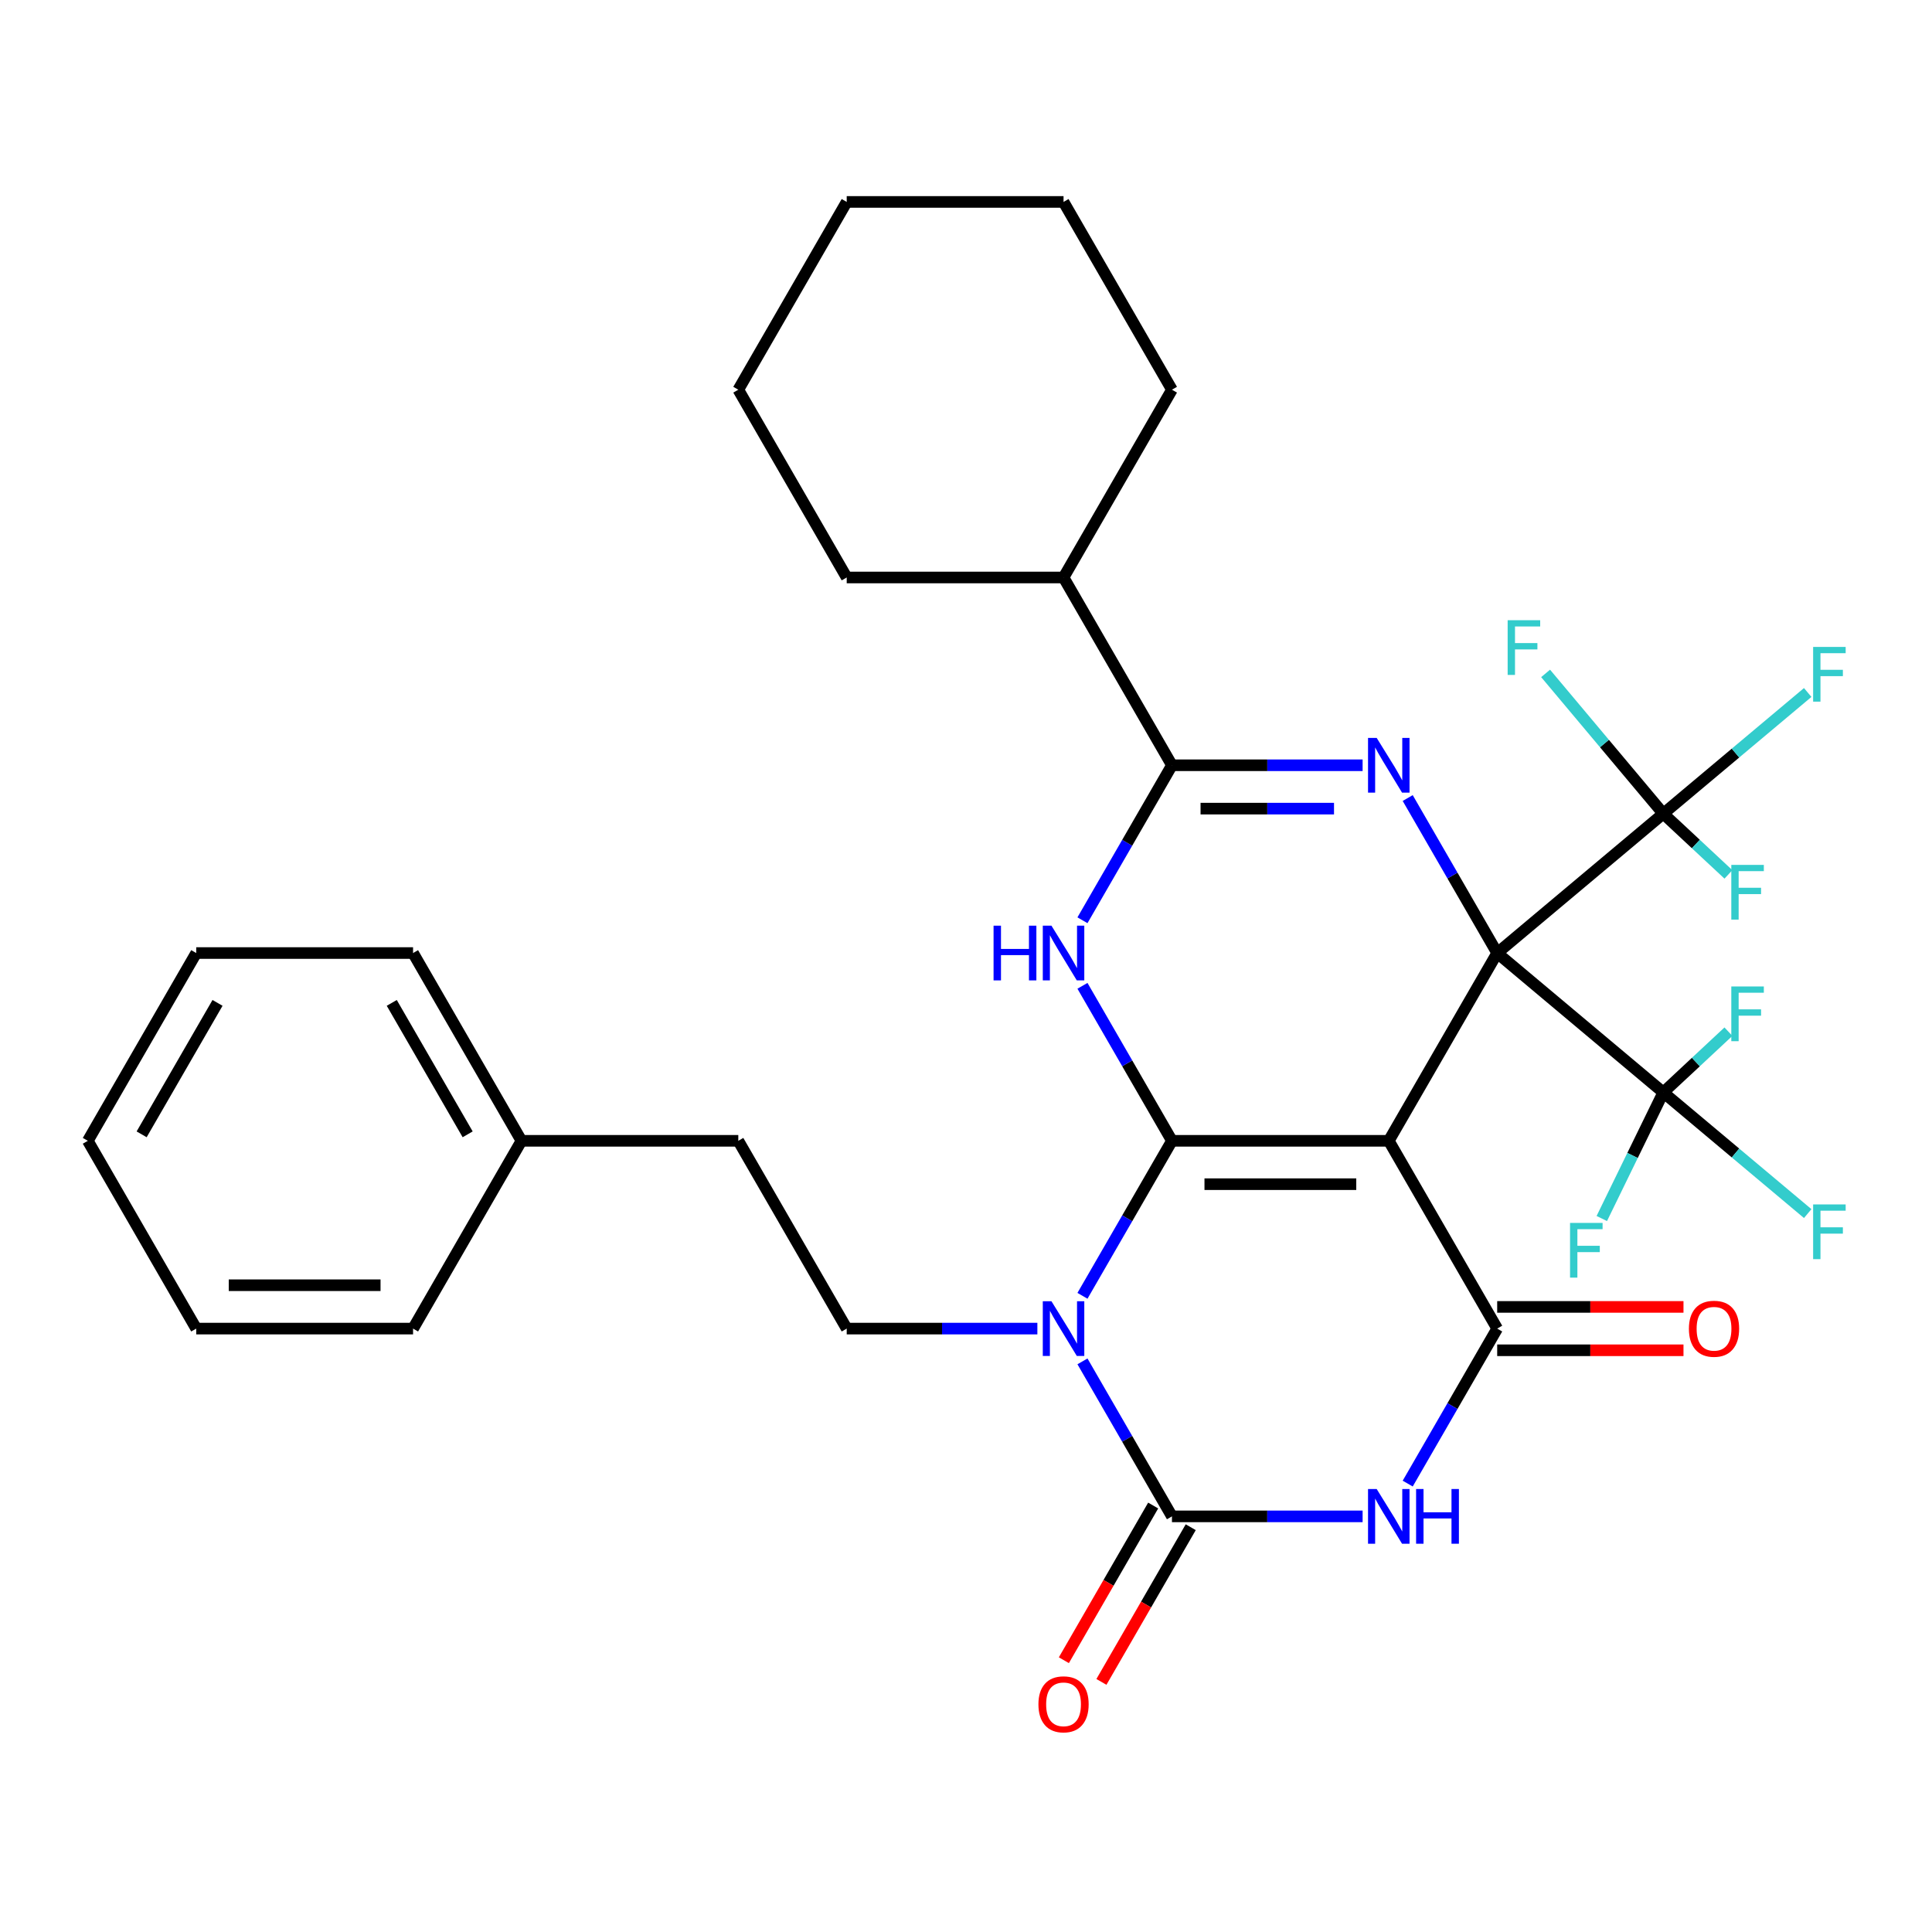 <?xml version='1.0' encoding='iso-8859-1'?>
<svg version='1.1' baseProfile='full'
              xmlns='http://www.w3.org/2000/svg'
                      xmlns:rdkit='http://www.rdkit.org/xml'
                      xmlns:xlink='http://www.w3.org/1999/xlink'
                  xml:space='preserve'
width='1000px' height='1000px' viewBox='0 0 1000 1000'>
<!-- END OF HEADER -->
<rect style='opacity:1.0;fill:#FFFFFF;stroke:none' width='1000' height='1000' x='0' y='0'> </rect>
<path class='bond-0' d='M 774.946,493.291 L 718.831,590.485' style='fill:none;fill-rule:evenodd;stroke:#000000;stroke-width:6px;stroke-linecap:butt;stroke-linejoin:miter;stroke-opacity:1' />
<path class='bond-3' d='M 774.946,493.291 L 751.786,453.177' style='fill:none;fill-rule:evenodd;stroke:#000000;stroke-width:6px;stroke-linecap:butt;stroke-linejoin:miter;stroke-opacity:1' />
<path class='bond-3' d='M 751.786,453.177 L 728.626,413.064' style='fill:none;fill-rule:evenodd;stroke:#0000FF;stroke-width:6px;stroke-linecap:butt;stroke-linejoin:miter;stroke-opacity:1' />
<path class='bond-9' d='M 774.946,493.291 L 860.919,421.152' style='fill:none;fill-rule:evenodd;stroke:#000000;stroke-width:6px;stroke-linecap:butt;stroke-linejoin:miter;stroke-opacity:1' />
<path class='bond-10' d='M 774.946,493.291 L 860.919,565.431' style='fill:none;fill-rule:evenodd;stroke:#000000;stroke-width:6px;stroke-linecap:butt;stroke-linejoin:miter;stroke-opacity:1' />
<path class='bond-1' d='M 718.831,590.485 L 606.602,590.485' style='fill:none;fill-rule:evenodd;stroke:#000000;stroke-width:6px;stroke-linecap:butt;stroke-linejoin:miter;stroke-opacity:1' />
<path class='bond-1' d='M 701.997,612.931 L 623.436,612.931' style='fill:none;fill-rule:evenodd;stroke:#000000;stroke-width:6px;stroke-linecap:butt;stroke-linejoin:miter;stroke-opacity:1' />
<path class='bond-5' d='M 718.831,590.485 L 774.946,687.678' style='fill:none;fill-rule:evenodd;stroke:#000000;stroke-width:6px;stroke-linecap:butt;stroke-linejoin:miter;stroke-opacity:1' />
<path class='bond-2' d='M 606.602,590.485 L 583.442,630.599' style='fill:none;fill-rule:evenodd;stroke:#000000;stroke-width:6px;stroke-linecap:butt;stroke-linejoin:miter;stroke-opacity:1' />
<path class='bond-2' d='M 583.442,630.599 L 560.282,670.713' style='fill:none;fill-rule:evenodd;stroke:#0000FF;stroke-width:6px;stroke-linecap:butt;stroke-linejoin:miter;stroke-opacity:1' />
<path class='bond-33' d='M 606.602,590.485 L 583.442,550.371' style='fill:none;fill-rule:evenodd;stroke:#000000;stroke-width:6px;stroke-linecap:butt;stroke-linejoin:miter;stroke-opacity:1' />
<path class='bond-33' d='M 583.442,550.371 L 560.282,510.257' style='fill:none;fill-rule:evenodd;stroke:#0000FF;stroke-width:6px;stroke-linecap:butt;stroke-linejoin:miter;stroke-opacity:1' />
<path class='bond-11' d='M 536.941,687.678 L 487.599,687.678' style='fill:none;fill-rule:evenodd;stroke:#0000FF;stroke-width:6px;stroke-linecap:butt;stroke-linejoin:miter;stroke-opacity:1' />
<path class='bond-11' d='M 487.599,687.678 L 438.258,687.678' style='fill:none;fill-rule:evenodd;stroke:#000000;stroke-width:6px;stroke-linecap:butt;stroke-linejoin:miter;stroke-opacity:1' />
<path class='bond-34' d='M 560.282,704.644 L 583.442,744.758' style='fill:none;fill-rule:evenodd;stroke:#0000FF;stroke-width:6px;stroke-linecap:butt;stroke-linejoin:miter;stroke-opacity:1' />
<path class='bond-34' d='M 583.442,744.758 L 606.602,784.872' style='fill:none;fill-rule:evenodd;stroke:#000000;stroke-width:6px;stroke-linecap:butt;stroke-linejoin:miter;stroke-opacity:1' />
<path class='bond-8' d='M 705.285,396.098 L 655.944,396.098' style='fill:none;fill-rule:evenodd;stroke:#0000FF;stroke-width:6px;stroke-linecap:butt;stroke-linejoin:miter;stroke-opacity:1' />
<path class='bond-8' d='M 655.944,396.098 L 606.602,396.098' style='fill:none;fill-rule:evenodd;stroke:#000000;stroke-width:6px;stroke-linecap:butt;stroke-linejoin:miter;stroke-opacity:1' />
<path class='bond-8' d='M 690.483,418.544 L 655.944,418.544' style='fill:none;fill-rule:evenodd;stroke:#0000FF;stroke-width:6px;stroke-linecap:butt;stroke-linejoin:miter;stroke-opacity:1' />
<path class='bond-8' d='M 655.944,418.544 L 621.404,418.544' style='fill:none;fill-rule:evenodd;stroke:#000000;stroke-width:6px;stroke-linecap:butt;stroke-linejoin:miter;stroke-opacity:1' />
<path class='bond-4' d='M 560.282,476.326 L 583.442,436.212' style='fill:none;fill-rule:evenodd;stroke:#0000FF;stroke-width:6px;stroke-linecap:butt;stroke-linejoin:miter;stroke-opacity:1' />
<path class='bond-4' d='M 583.442,436.212 L 606.602,396.098' style='fill:none;fill-rule:evenodd;stroke:#000000;stroke-width:6px;stroke-linecap:butt;stroke-linejoin:miter;stroke-opacity:1' />
<path class='bond-7' d='M 774.946,687.678 L 751.786,727.792' style='fill:none;fill-rule:evenodd;stroke:#000000;stroke-width:6px;stroke-linecap:butt;stroke-linejoin:miter;stroke-opacity:1' />
<path class='bond-7' d='M 751.786,727.792 L 728.626,767.906' style='fill:none;fill-rule:evenodd;stroke:#0000FF;stroke-width:6px;stroke-linecap:butt;stroke-linejoin:miter;stroke-opacity:1' />
<path class='bond-13' d='M 774.946,698.901 L 823.158,698.901' style='fill:none;fill-rule:evenodd;stroke:#000000;stroke-width:6px;stroke-linecap:butt;stroke-linejoin:miter;stroke-opacity:1' />
<path class='bond-13' d='M 823.158,698.901 L 871.37,698.901' style='fill:none;fill-rule:evenodd;stroke:#FF0000;stroke-width:6px;stroke-linecap:butt;stroke-linejoin:miter;stroke-opacity:1' />
<path class='bond-13' d='M 774.946,676.456 L 823.158,676.456' style='fill:none;fill-rule:evenodd;stroke:#000000;stroke-width:6px;stroke-linecap:butt;stroke-linejoin:miter;stroke-opacity:1' />
<path class='bond-13' d='M 823.158,676.456 L 871.37,676.456' style='fill:none;fill-rule:evenodd;stroke:#FF0000;stroke-width:6px;stroke-linecap:butt;stroke-linejoin:miter;stroke-opacity:1' />
<path class='bond-6' d='M 606.602,784.872 L 655.944,784.872' style='fill:none;fill-rule:evenodd;stroke:#000000;stroke-width:6px;stroke-linecap:butt;stroke-linejoin:miter;stroke-opacity:1' />
<path class='bond-6' d='M 655.944,784.872 L 705.285,784.872' style='fill:none;fill-rule:evenodd;stroke:#0000FF;stroke-width:6px;stroke-linecap:butt;stroke-linejoin:miter;stroke-opacity:1' />
<path class='bond-12' d='M 596.882,779.261 L 573.769,819.294' style='fill:none;fill-rule:evenodd;stroke:#000000;stroke-width:6px;stroke-linecap:butt;stroke-linejoin:miter;stroke-opacity:1' />
<path class='bond-12' d='M 573.769,819.294 L 550.655,859.328' style='fill:none;fill-rule:evenodd;stroke:#FF0000;stroke-width:6px;stroke-linecap:butt;stroke-linejoin:miter;stroke-opacity:1' />
<path class='bond-12' d='M 616.321,790.484 L 593.208,830.517' style='fill:none;fill-rule:evenodd;stroke:#000000;stroke-width:6px;stroke-linecap:butt;stroke-linejoin:miter;stroke-opacity:1' />
<path class='bond-12' d='M 593.208,830.517 L 570.094,870.551' style='fill:none;fill-rule:evenodd;stroke:#FF0000;stroke-width:6px;stroke-linecap:butt;stroke-linejoin:miter;stroke-opacity:1' />
<path class='bond-14' d='M 606.602,396.098 L 550.487,298.904' style='fill:none;fill-rule:evenodd;stroke:#000000;stroke-width:6px;stroke-linecap:butt;stroke-linejoin:miter;stroke-opacity:1' />
<path class='bond-16' d='M 860.919,421.152 L 898.292,389.792' style='fill:none;fill-rule:evenodd;stroke:#000000;stroke-width:6px;stroke-linecap:butt;stroke-linejoin:miter;stroke-opacity:1' />
<path class='bond-16' d='M 898.292,389.792 L 935.666,358.431' style='fill:none;fill-rule:evenodd;stroke:#33CCCC;stroke-width:6px;stroke-linecap:butt;stroke-linejoin:miter;stroke-opacity:1' />
<path class='bond-19' d='M 860.919,421.152 L 877.774,436.869' style='fill:none;fill-rule:evenodd;stroke:#000000;stroke-width:6px;stroke-linecap:butt;stroke-linejoin:miter;stroke-opacity:1' />
<path class='bond-19' d='M 877.774,436.869 L 894.629,452.585' style='fill:none;fill-rule:evenodd;stroke:#33CCCC;stroke-width:6px;stroke-linecap:butt;stroke-linejoin:miter;stroke-opacity:1' />
<path class='bond-20' d='M 860.919,421.152 L 830.462,384.854' style='fill:none;fill-rule:evenodd;stroke:#000000;stroke-width:6px;stroke-linecap:butt;stroke-linejoin:miter;stroke-opacity:1' />
<path class='bond-20' d='M 830.462,384.854 L 800.005,348.557' style='fill:none;fill-rule:evenodd;stroke:#33CCCC;stroke-width:6px;stroke-linecap:butt;stroke-linejoin:miter;stroke-opacity:1' />
<path class='bond-15' d='M 860.919,565.431 L 898.292,596.791' style='fill:none;fill-rule:evenodd;stroke:#000000;stroke-width:6px;stroke-linecap:butt;stroke-linejoin:miter;stroke-opacity:1' />
<path class='bond-15' d='M 898.292,596.791 L 935.666,628.151' style='fill:none;fill-rule:evenodd;stroke:#33CCCC;stroke-width:6px;stroke-linecap:butt;stroke-linejoin:miter;stroke-opacity:1' />
<path class='bond-17' d='M 860.919,565.431 L 877.774,549.714' style='fill:none;fill-rule:evenodd;stroke:#000000;stroke-width:6px;stroke-linecap:butt;stroke-linejoin:miter;stroke-opacity:1' />
<path class='bond-17' d='M 877.774,549.714 L 894.629,533.997' style='fill:none;fill-rule:evenodd;stroke:#33CCCC;stroke-width:6px;stroke-linecap:butt;stroke-linejoin:miter;stroke-opacity:1' />
<path class='bond-18' d='M 860.919,565.431 L 845.002,598.069' style='fill:none;fill-rule:evenodd;stroke:#000000;stroke-width:6px;stroke-linecap:butt;stroke-linejoin:miter;stroke-opacity:1' />
<path class='bond-18' d='M 845.002,598.069 L 829.086,630.706' style='fill:none;fill-rule:evenodd;stroke:#33CCCC;stroke-width:6px;stroke-linecap:butt;stroke-linejoin:miter;stroke-opacity:1' />
<path class='bond-21' d='M 438.258,687.678 L 382.143,590.485' style='fill:none;fill-rule:evenodd;stroke:#000000;stroke-width:6px;stroke-linecap:butt;stroke-linejoin:miter;stroke-opacity:1' />
<path class='bond-23' d='M 550.487,298.904 L 606.602,201.711' style='fill:none;fill-rule:evenodd;stroke:#000000;stroke-width:6px;stroke-linecap:butt;stroke-linejoin:miter;stroke-opacity:1' />
<path class='bond-24' d='M 550.487,298.904 L 438.258,298.904' style='fill:none;fill-rule:evenodd;stroke:#000000;stroke-width:6px;stroke-linecap:butt;stroke-linejoin:miter;stroke-opacity:1' />
<path class='bond-22' d='M 382.143,590.485 L 269.913,590.485' style='fill:none;fill-rule:evenodd;stroke:#000000;stroke-width:6px;stroke-linecap:butt;stroke-linejoin:miter;stroke-opacity:1' />
<path class='bond-25' d='M 269.913,590.485 L 213.799,493.291' style='fill:none;fill-rule:evenodd;stroke:#000000;stroke-width:6px;stroke-linecap:butt;stroke-linejoin:miter;stroke-opacity:1' />
<path class='bond-25' d='M 242.058,587.129 L 202.777,519.093' style='fill:none;fill-rule:evenodd;stroke:#000000;stroke-width:6px;stroke-linecap:butt;stroke-linejoin:miter;stroke-opacity:1' />
<path class='bond-26' d='M 269.913,590.485 L 213.799,687.678' style='fill:none;fill-rule:evenodd;stroke:#000000;stroke-width:6px;stroke-linecap:butt;stroke-linejoin:miter;stroke-opacity:1' />
<path class='bond-27' d='M 606.602,201.711 L 550.487,104.517' style='fill:none;fill-rule:evenodd;stroke:#000000;stroke-width:6px;stroke-linecap:butt;stroke-linejoin:miter;stroke-opacity:1' />
<path class='bond-28' d='M 438.258,298.904 L 382.143,201.711' style='fill:none;fill-rule:evenodd;stroke:#000000;stroke-width:6px;stroke-linecap:butt;stroke-linejoin:miter;stroke-opacity:1' />
<path class='bond-29' d='M 213.799,493.291 L 101.569,493.291' style='fill:none;fill-rule:evenodd;stroke:#000000;stroke-width:6px;stroke-linecap:butt;stroke-linejoin:miter;stroke-opacity:1' />
<path class='bond-30' d='M 213.799,687.678 L 101.569,687.678' style='fill:none;fill-rule:evenodd;stroke:#000000;stroke-width:6px;stroke-linecap:butt;stroke-linejoin:miter;stroke-opacity:1' />
<path class='bond-30' d='M 196.964,665.233 L 118.404,665.233' style='fill:none;fill-rule:evenodd;stroke:#000000;stroke-width:6px;stroke-linecap:butt;stroke-linejoin:miter;stroke-opacity:1' />
<path class='bond-35' d='M 550.487,104.517 L 438.258,104.517' style='fill:none;fill-rule:evenodd;stroke:#000000;stroke-width:6px;stroke-linecap:butt;stroke-linejoin:miter;stroke-opacity:1' />
<path class='bond-32' d='M 382.143,201.711 L 438.258,104.517' style='fill:none;fill-rule:evenodd;stroke:#000000;stroke-width:6px;stroke-linecap:butt;stroke-linejoin:miter;stroke-opacity:1' />
<path class='bond-36' d='M 101.569,493.291 L 45.455,590.485' style='fill:none;fill-rule:evenodd;stroke:#000000;stroke-width:6px;stroke-linecap:butt;stroke-linejoin:miter;stroke-opacity:1' />
<path class='bond-36' d='M 112.591,519.093 L 73.311,587.129' style='fill:none;fill-rule:evenodd;stroke:#000000;stroke-width:6px;stroke-linecap:butt;stroke-linejoin:miter;stroke-opacity:1' />
<path class='bond-31' d='M 101.569,687.678 L 45.455,590.485' style='fill:none;fill-rule:evenodd;stroke:#000000;stroke-width:6px;stroke-linecap:butt;stroke-linejoin:miter;stroke-opacity:1' />
<path  class='atom-3' d='M 544.227 673.518
L 553.507 688.518
Q 554.427 689.998, 555.907 692.678
Q 557.387 695.358, 557.467 695.518
L 557.467 673.518
L 561.227 673.518
L 561.227 701.838
L 557.347 701.838
L 547.387 685.438
Q 546.227 683.518, 544.987 681.318
Q 543.787 679.118, 543.427 678.438
L 543.427 701.838
L 539.747 701.838
L 539.747 673.518
L 544.227 673.518
' fill='#0000FF'/>
<path  class='atom-4' d='M 712.571 381.938
L 721.851 396.938
Q 722.771 398.418, 724.251 401.098
Q 725.731 403.778, 725.811 403.938
L 725.811 381.938
L 729.571 381.938
L 729.571 410.258
L 725.691 410.258
L 715.731 393.858
Q 714.571 391.938, 713.331 389.738
Q 712.131 387.538, 711.771 386.858
L 711.771 410.258
L 708.091 410.258
L 708.091 381.938
L 712.571 381.938
' fill='#0000FF'/>
<path  class='atom-5' d='M 514.267 479.131
L 518.107 479.131
L 518.107 491.171
L 532.587 491.171
L 532.587 479.131
L 536.427 479.131
L 536.427 507.451
L 532.587 507.451
L 532.587 494.371
L 518.107 494.371
L 518.107 507.451
L 514.267 507.451
L 514.267 479.131
' fill='#0000FF'/>
<path  class='atom-5' d='M 544.227 479.131
L 553.507 494.131
Q 554.427 495.611, 555.907 498.291
Q 557.387 500.971, 557.467 501.131
L 557.467 479.131
L 561.227 479.131
L 561.227 507.451
L 557.347 507.451
L 547.387 491.051
Q 546.227 489.131, 544.987 486.931
Q 543.787 484.731, 543.427 484.051
L 543.427 507.451
L 539.747 507.451
L 539.747 479.131
L 544.227 479.131
' fill='#0000FF'/>
<path  class='atom-8' d='M 712.571 770.712
L 721.851 785.712
Q 722.771 787.192, 724.251 789.872
Q 725.731 792.552, 725.811 792.712
L 725.811 770.712
L 729.571 770.712
L 729.571 799.032
L 725.691 799.032
L 715.731 782.632
Q 714.571 780.712, 713.331 778.512
Q 712.131 776.312, 711.771 775.632
L 711.771 799.032
L 708.091 799.032
L 708.091 770.712
L 712.571 770.712
' fill='#0000FF'/>
<path  class='atom-8' d='M 732.971 770.712
L 736.811 770.712
L 736.811 782.752
L 751.291 782.752
L 751.291 770.712
L 755.131 770.712
L 755.131 799.032
L 751.291 799.032
L 751.291 785.952
L 736.811 785.952
L 736.811 799.032
L 732.971 799.032
L 732.971 770.712
' fill='#0000FF'/>
<path  class='atom-13' d='M 537.487 882.146
Q 537.487 875.346, 540.847 871.546
Q 544.207 867.746, 550.487 867.746
Q 556.767 867.746, 560.127 871.546
Q 563.487 875.346, 563.487 882.146
Q 563.487 889.026, 560.087 892.946
Q 556.687 896.826, 550.487 896.826
Q 544.247 896.826, 540.847 892.946
Q 537.487 889.066, 537.487 882.146
M 550.487 893.626
Q 554.807 893.626, 557.127 890.746
Q 559.487 887.826, 559.487 882.146
Q 559.487 876.586, 557.127 873.786
Q 554.807 870.946, 550.487 870.946
Q 546.167 870.946, 543.807 873.746
Q 541.487 876.546, 541.487 882.146
Q 541.487 887.866, 543.807 890.746
Q 546.167 893.626, 550.487 893.626
' fill='#FF0000'/>
<path  class='atom-14' d='M 874.175 687.758
Q 874.175 680.958, 877.535 677.158
Q 880.895 673.358, 887.175 673.358
Q 893.455 673.358, 896.815 677.158
Q 900.175 680.958, 900.175 687.758
Q 900.175 694.638, 896.775 698.558
Q 893.375 702.438, 887.175 702.438
Q 880.935 702.438, 877.535 698.558
Q 874.175 694.678, 874.175 687.758
M 887.175 699.238
Q 891.495 699.238, 893.815 696.358
Q 896.175 693.438, 896.175 687.758
Q 896.175 682.198, 893.815 679.398
Q 891.495 676.558, 887.175 676.558
Q 882.855 676.558, 880.495 679.358
Q 878.175 682.158, 878.175 687.758
Q 878.175 693.478, 880.495 696.358
Q 882.855 699.238, 887.175 699.238
' fill='#FF0000'/>
<path  class='atom-16' d='M 938.471 623.411
L 955.311 623.411
L 955.311 626.651
L 942.271 626.651
L 942.271 635.251
L 953.871 635.251
L 953.871 638.531
L 942.271 638.531
L 942.271 651.731
L 938.471 651.731
L 938.471 623.411
' fill='#33CCCC'/>
<path  class='atom-17' d='M 938.471 334.852
L 955.311 334.852
L 955.311 338.092
L 942.271 338.092
L 942.271 346.692
L 953.871 346.692
L 953.871 349.972
L 942.271 349.972
L 942.271 363.172
L 938.471 363.172
L 938.471 334.852
' fill='#33CCCC'/>
<path  class='atom-18' d='M 896.12 510.596
L 912.96 510.596
L 912.96 513.836
L 899.92 513.836
L 899.92 522.436
L 911.52 522.436
L 911.52 525.716
L 899.92 525.716
L 899.92 538.916
L 896.12 538.916
L 896.12 510.596
' fill='#33CCCC'/>
<path  class='atom-19' d='M 812.653 632.979
L 829.493 632.979
L 829.493 636.219
L 816.453 636.219
L 816.453 644.819
L 828.053 644.819
L 828.053 648.099
L 816.453 648.099
L 816.453 661.299
L 812.653 661.299
L 812.653 632.979
' fill='#33CCCC'/>
<path  class='atom-20' d='M 896.12 447.667
L 912.96 447.667
L 912.96 450.907
L 899.92 450.907
L 899.92 459.507
L 911.52 459.507
L 911.52 462.787
L 899.92 462.787
L 899.92 475.987
L 896.12 475.987
L 896.12 447.667
' fill='#33CCCC'/>
<path  class='atom-21' d='M 780.359 321.019
L 797.199 321.019
L 797.199 324.259
L 784.159 324.259
L 784.159 332.859
L 795.759 332.859
L 795.759 336.139
L 784.159 336.139
L 784.159 349.339
L 780.359 349.339
L 780.359 321.019
' fill='#33CCCC'/>
</svg>
